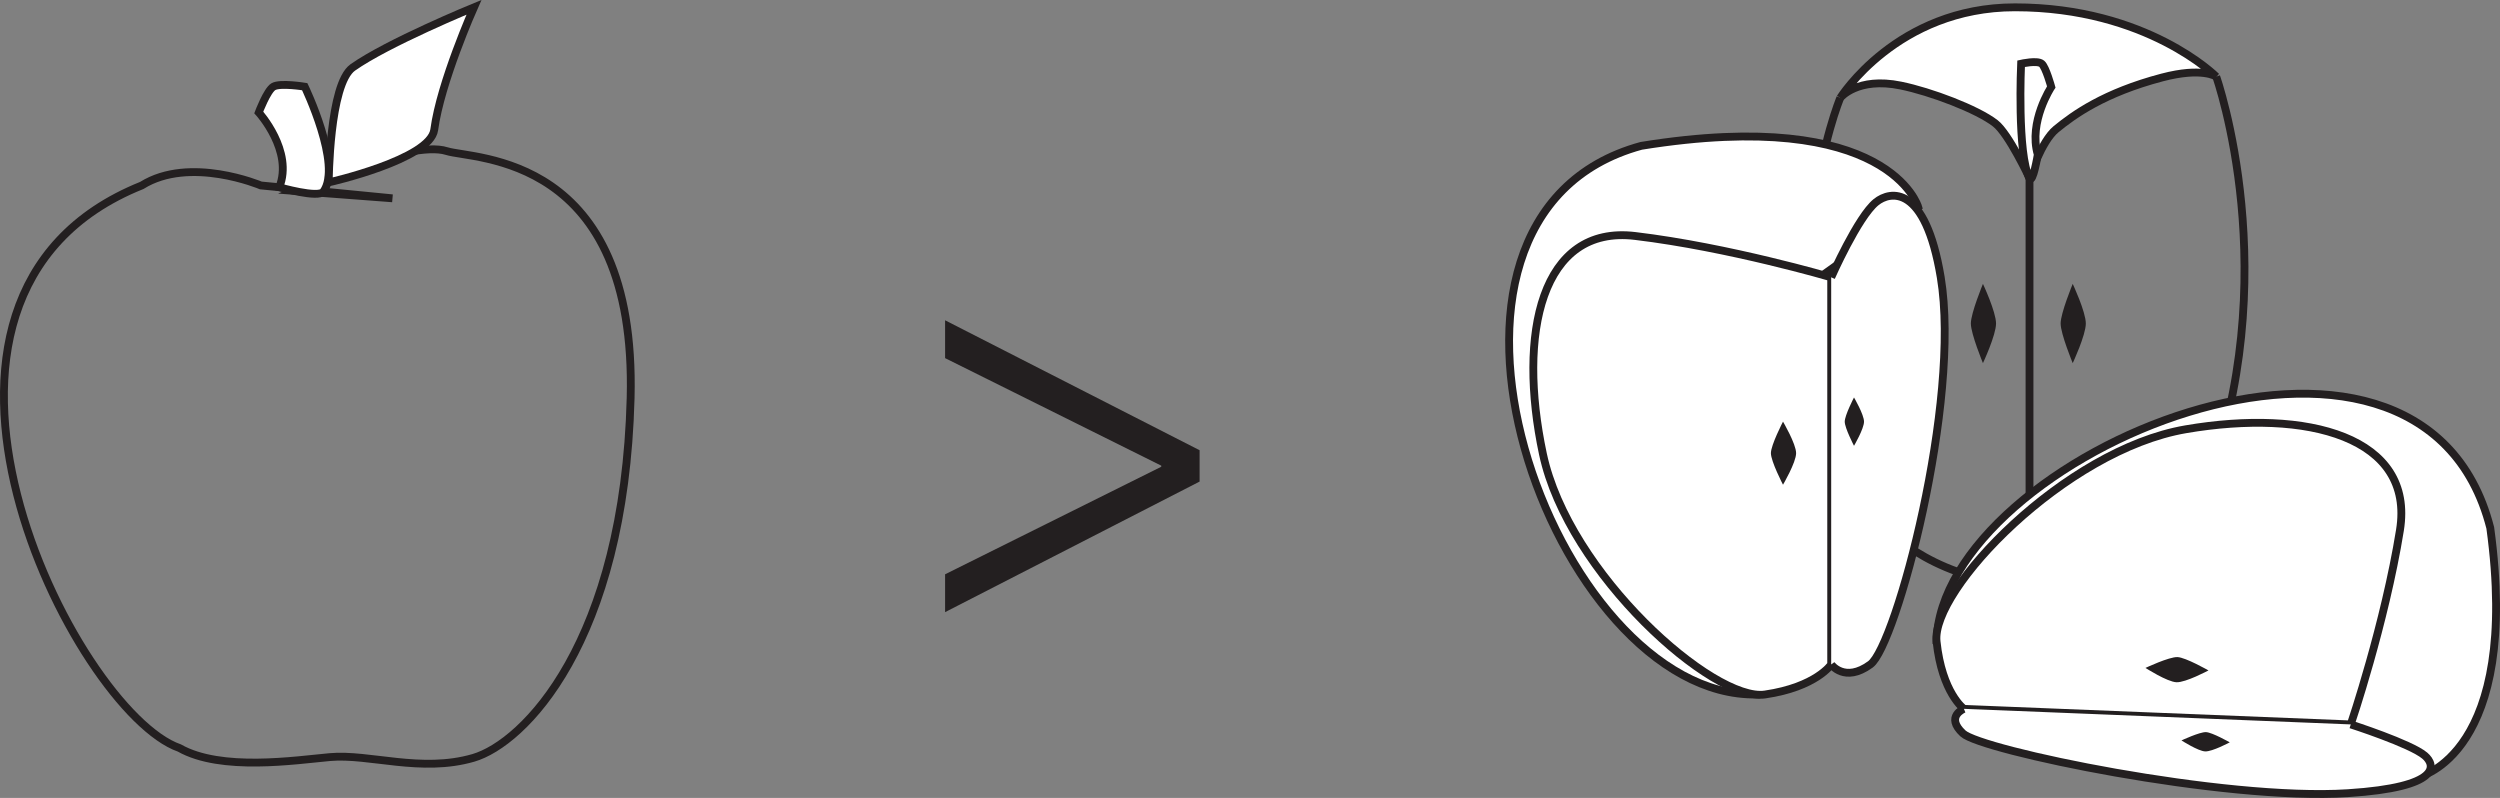 <?xml version="1.0" encoding="UTF-8"?>
<svg xmlns="http://www.w3.org/2000/svg" xmlns:xlink="http://www.w3.org/1999/xlink" width="318.941pt" height="101.799pt" viewBox="0 0 318.941 101.799" version="1.1">
<rect x="0" y="0" width="318.941" height="101.799" fill="#808080" stroke="none"/>
<defs>
<g>
<symbol overflow="visible" id="glyph0-0">
<path style="stroke:none;" d="M 0 0 L 35 0 L 35 -49 L 0 -49 Z M 17.5 -27.656 L 5.594 -45.5 L 29.406 -45.5 Z M 19.594 -24.5 L 31.5 -42.344 L 31.5 -6.656 Z M 5.594 -3.5 L 17.5 -21.344 L 29.406 -3.5 Z M 3.5 -42.344 L 15.406 -24.5 L 3.5 -6.656 Z M 3.5 -42.344 "/>
</symbol>
<symbol overflow="visible" id="glyph0-1">
<path style="stroke:none;" d="M 37.094 -20.656 L 4.625 -37.234 L 4.625 -32.406 L 32.203 -18.688 L 32.203 -18.547 L 4.625 -4.828 L 4.625 0 L 37.094 -16.656 Z M 37.094 -20.656 "/>
</symbol>
</g>
<clipPath id="clip1">
  <path d="M 0 4 L 95 4 L 95 101.801 L 0 101.801 Z M 0 4 "/>
</clipPath>
<clipPath id="clip2">
  <path d="M 178 3 L 259 3 L 259 101.801 L 178 101.801 Z M 178 3 "/>
</clipPath>
<clipPath id="clip3">
  <path d="M 181 15 L 248 15 L 248 101.801 L 181 101.801 Z M 181 15 "/>
</clipPath>
<clipPath id="clip4">
  <path d="M 247 50 L 318.941 50 L 318.941 100 L 247 100 Z M 247 50 "/>
</clipPath>
<clipPath id="clip5">
  <path d="M 232 36 L 318.941 36 L 318.941 101.801 L 232 101.801 Z M 232 36 "/>
</clipPath>
<clipPath id="clip6">
  <path d="M 232 39 L 318.941 39 L 318.941 101.801 L 232 101.801 Z M 232 39 "/>
</clipPath>
<clipPath id="clip7">
  <path d="M 249 90 L 311 90 L 311 101.801 L 249 101.801 Z M 249 90 "/>
</clipPath>
<clipPath id="clip8">
  <path d="M 235 76 L 318.941 76 L 318.941 101.801 L 235 101.801 Z M 235 76 "/>
</clipPath>
</defs>
<g id="surface1">
<g clip-path="url(#clip1)" clip-rule="nonzero">
<path style="fill:none;stroke-width:1;stroke-linecap:round;stroke-linejoin:miter;stroke:rgb(13.73%,12.16%,12.549%);stroke-opacity:1;stroke-miterlimit:10;" d="M -0.002 0.002 L -14.439 1.416 L -16.791 1.642 C -16.791 1.642 -25.853 5.478 -31.982 1.642 C -67.435 -12.6 -40.513 -65.467 -27.185 -70.123 C -21.857 -73.139 -12.388 -71.686 -7.998 -71.287 C -2.943 -70.83 3.635 -73.33 10.323 -71.385 C 16.721 -69.522 29.584 -56.701 30.385 -25.475 C 31.186 5.752 10.397 4.931 6.928 6.025 C 2.119 7.549 -12.588 0.955 -12.588 0.955 Z M -0.002 0.002 " transform="matrix(1,0,0,-1,50.068,25.302)"/>
</g>
<path style=" stroke:none;fill-rule:nonzero;fill:rgb(100%,100%,100%);fill-opacity:1;" d="M 33.012 14.348 C 33.012 14.348 37.48 19.277 35.629 23.887 C 35.629 23.887 40.625 25.324 41.262 24.441 C 43.695 21.07 38.875 11.059 38.875 11.059 C 38.875 11.059 35.742 10.547 34.875 11.059 C 34.074 11.531 33.012 14.348 33.012 14.348 "/>
<path style="fill:none;stroke-width:1;stroke-linecap:butt;stroke-linejoin:miter;stroke:rgb(13.73%,12.16%,12.549%);stroke-opacity:1;stroke-miterlimit:10;" d="M 0.002 -0.001 C 0.002 -0.001 4.471 -4.931 2.619 -9.54 C 2.619 -9.54 7.615 -10.978 8.252 -10.095 C 10.685 -6.724 5.865 3.288 5.865 3.288 C 5.865 3.288 2.732 3.8 1.865 3.288 C 1.064 2.815 0.002 -0.001 0.002 -0.001 Z M 0.002 -0.001 " transform="matrix(1,0,0,-1,33.01,14.347)"/>
<path style=" stroke:none;fill-rule:nonzero;fill:rgb(100%,100%,100%);fill-opacity:1;" d="M 60.465 0.934 C 60.465 0.934 49.465 5.449 45.004 8.605 C 42 10.734 41.938 23.27 41.938 23.27 C 41.938 23.27 54.895 20.359 55.398 16.551 C 56.199 10.523 60.465 0.934 60.465 0.934 "/>
<path style="fill:none;stroke-width:1;stroke-linecap:butt;stroke-linejoin:miter;stroke:rgb(13.73%,12.16%,12.549%);stroke-opacity:1;stroke-miterlimit:10;" d="M 0.001 0.002 C 0.001 0.002 -10.999 -4.514 -15.46 -7.67 C -18.463 -9.799 -18.526 -22.334 -18.526 -22.334 C -18.526 -22.334 -5.569 -19.424 -5.065 -15.615 C -4.264 -9.588 0.001 0.002 0.001 0.002 Z M 0.001 0.002 " transform="matrix(1,0,0,-1,60.464,0.935)"/>
<path style=" stroke:none;fill-rule:nonzero;fill:rgb(100%,100%,100%);fill-opacity:1;" d="M 258.918 22.73 C 258.918 22.73 256.277 17.074 254.555 15.734 C 252.234 13.93 246.301 11.691 242.488 10.914 C 236.938 9.773 234.781 12.477 234.781 12.477 C 234.781 12.477 241.996 0.934 257.059 0.934 C 273.934 0.934 282.738 9.773 282.738 9.773 C 282.738 9.773 280.965 8.531 275.824 9.887 C 268.453 11.832 264.578 14.617 262.305 16.484 C 260.395 18.055 258.918 22.73 258.918 22.73 "/>
<path style="fill:none;stroke-width:1;stroke-linecap:butt;stroke-linejoin:miter;stroke:rgb(13.73%,12.16%,12.549%);stroke-opacity:1;stroke-miterlimit:4;" d="M -0.002 0.001 C -0.002 0.001 -2.642 5.657 -4.365 6.997 C -6.685 8.802 -12.619 11.04 -16.431 11.817 C -21.982 12.958 -24.138 10.255 -24.138 10.255 C -24.138 10.255 -16.923 21.798 -1.861 21.798 C 15.014 21.798 23.819 12.958 23.819 12.958 C 23.819 12.958 22.045 14.2 16.905 12.844 C 9.534 10.899 5.659 8.114 3.385 6.247 C 1.475 4.677 -0.002 0.001 -0.002 0.001 Z M -0.002 0.001 " transform="matrix(1,0,0,-1,258.92,22.731)"/>
<path style="fill:none;stroke-width:1;stroke-linecap:butt;stroke-linejoin:miter;stroke:rgb(13.73%,12.16%,12.549%);stroke-opacity:1;stroke-miterlimit:4;" d="M 0.001 -0 C 0.001 -0 -9.608 -22.91 1.841 -49.727 C 3.576 -53.785 9.497 -59.371 17.88 -61.317 C 19.232 -61.633 22.802 -57.379 24.138 -57.445 C 26.111 -57.543 29.935 -61.82 31.915 -61.317 C 39.63 -59.36 44.97 -54.133 46.439 -50.328 C 57.013 -22.91 47.958 2.703 47.958 2.703 " transform="matrix(1,0,0,-1,234.78,12.476)"/>
<path style="fill:none;stroke-width:1;stroke-linecap:butt;stroke-linejoin:miter;stroke:rgb(13.73%,12.16%,12.549%);stroke-opacity:1;stroke-miterlimit:4;" d="M -0.002 0.001 L -0.002 -47.191 " transform="matrix(1,0,0,-1,258.92,22.731)"/>
<path style=" stroke:none;fill-rule:evenodd;fill:rgb(13.73%,12.16%,12.549%);fill-opacity:1;" d="M 252.977 36.215 C 252.977 36.215 251.434 39.949 251.434 41.27 C 251.434 42.594 252.977 46.328 252.977 46.328 C 252.977 46.328 254.648 42.75 254.648 41.27 C 254.648 39.789 252.977 36.215 252.977 36.215 "/>
<path style=" stroke:none;fill-rule:evenodd;fill:rgb(13.73%,12.16%,12.549%);fill-opacity:1;" d="M 264.43 36.215 C 264.43 36.215 262.887 39.949 262.887 41.27 C 262.887 42.594 264.43 46.328 264.43 46.328 C 264.43 46.328 266.102 42.75 266.102 41.27 C 266.102 39.789 264.43 36.215 264.43 36.215 "/>
<path style=" stroke:none;fill-rule:nonzero;fill:rgb(100%,100%,100%);fill-opacity:1;" d="M 261.695 11.098 C 261.695 11.098 258.758 15.555 259.973 19.727 C 259.973 19.727 259.34 23.531 258.918 22.73 C 257.32 19.684 257.844 8.129 257.844 8.129 C 257.844 8.129 259.898 7.664 260.469 8.129 C 260.996 8.555 261.695 11.098 261.695 11.098 "/>
<path style="fill:none;stroke-width:1;stroke-linecap:butt;stroke-linejoin:miter;stroke:rgb(13.73%,12.16%,12.549%);stroke-opacity:1;stroke-miterlimit:10;" d="M 0 0.002 C 0 0.002 -2.937 -4.455 -1.722 -8.627 C -1.722 -8.627 -2.355 -12.432 -2.777 -11.631 C -4.375 -8.584 -3.851 2.97 -3.851 2.97 C -3.851 2.97 -1.796 3.435 -1.226 2.97 C -0.699 2.545 0 0.002 0 0.002 Z M 0 0.002 " transform="matrix(1,0,0,-1,261.695,11.099)"/>
<path style=" stroke:none;fill-rule:evenodd;fill:rgb(100%,100%,100%);fill-opacity:1;" d="M 231.625 35.754 L 244.719 26.406 C 244.719 26.406 241.012 13.504 209.383 18.605 C 176.066 27.707 198.109 89.066 224.113 88.602 C 224.113 88.602 231.863 50.59 231.625 35.754 "/>
<g clip-path="url(#clip2)" clip-rule="nonzero">
<path style="fill:none;stroke-width:1;stroke-linecap:butt;stroke-linejoin:miter;stroke:rgb(13.73%,12.16%,12.549%);stroke-opacity:1;stroke-miterlimit:10;" d="M -0.001 0.002 L 13.093 9.349 C 13.093 9.349 9.386 22.252 -22.243 17.15 C -55.559 8.049 -33.516 -53.311 -7.512 -52.846 C -7.512 -52.846 0.238 -14.834 -0.001 0.002 Z M -0.001 0.002 " transform="matrix(1,0,0,-1,231.626,35.756)"/>
</g>
<path style=" stroke:none;fill-rule:evenodd;fill:rgb(100%,100%,100%);fill-opacity:1;" d="M 233.617 35.379 C 233.617 35.379 220.594 31.543 208.609 30.105 C 196.621 28.664 193.57 42.57 196.84 57.914 C 200.109 73.258 218.633 89.562 225.172 88.602 C 231.711 87.645 233.617 84.77 233.617 84.77 Z M 233.617 35.379 "/>
<g clip-path="url(#clip3)" clip-rule="nonzero">
<path style="fill:none;stroke-width:1;stroke-linecap:butt;stroke-linejoin:miter;stroke:rgb(13.73%,12.16%,12.549%);stroke-opacity:1;stroke-miterlimit:10;" d="M -0.001 -0 C -0.001 -0 -13.024 3.836 -25.008 5.273 C -36.997 6.715 -40.047 -7.192 -36.778 -22.535 C -33.508 -37.879 -14.985 -54.184 -8.446 -53.223 C -1.907 -52.266 -0.001 -49.391 -0.001 -49.391 Z M -0.001 -0 " transform="matrix(1,0,0,-1,233.618,35.379)"/>
</g>
<path style="fill-rule:evenodd;fill:rgb(100%,100%,100%);fill-opacity:1;stroke-width:1;stroke-linecap:butt;stroke-linejoin:miter;stroke:rgb(13.73%,12.16%,12.549%);stroke-opacity:1;stroke-miterlimit:10;" d="M -0.001 0.002 C -0.001 0.002 1.706 -2.397 4.995 0.002 C 8.285 2.396 16.605 33.564 13.976 49.388 C 12.003 61.256 7.546 60.451 5.726 58.978 C 3.417 57.119 -0.001 49.388 -0.001 49.388 " transform="matrix(1,0,0,-1,233.618,84.767)"/>
<path style=" stroke:none;fill-rule:evenodd;fill:rgb(13.73%,12.16%,12.549%);fill-opacity:1;" d="M 227.469 53.789 C 227.469 53.789 225.926 56.766 225.926 57.812 C 225.926 58.867 227.469 61.84 227.469 61.84 C 227.469 61.84 229.141 58.992 229.141 57.812 C 229.141 56.637 227.469 53.789 227.469 53.789 "/>
<path style=" stroke:none;fill-rule:evenodd;fill:rgb(13.73%,12.16%,12.549%);fill-opacity:1;" d="M 236.527 50.707 C 236.527 50.707 235.344 52.984 235.344 53.793 C 235.344 54.598 236.527 56.875 236.527 56.875 C 236.527 56.875 237.805 54.695 237.805 53.793 C 237.805 52.891 236.527 50.707 236.527 50.707 "/>
<g clip-path="url(#clip4)" clip-rule="nonzero">
<path style=" stroke:none;fill-rule:evenodd;fill:rgb(100%,100%,100%);fill-opacity:1;" d="M 285.07 93.402 L 308.609 99.105 C 308.609 99.105 321.641 96.258 317.699 67.34 C 308.73 32.277 247.547 58.211 247.059 81.84 C 247.059 81.84 270.242 93.02 285.07 93.402 "/>
</g>
<g clip-path="url(#clip5)" clip-rule="nonzero">
<path style="fill:none;stroke-width:1;stroke-linecap:butt;stroke-linejoin:miter;stroke:rgb(13.73%,12.16%,12.549%);stroke-opacity:1;stroke-miterlimit:10;" d="M -0.002 -0.001 L 23.537 -5.704 C 23.537 -5.704 36.569 -2.857 32.627 26.061 C 23.659 61.124 -37.525 35.19 -38.013 11.561 C -38.013 11.561 -14.83 0.382 -0.002 -0.001 Z M -0.002 -0.001 " transform="matrix(1,0,0,-1,285.072,93.401)"/>
</g>
<path style=" stroke:none;fill-rule:evenodd;fill:rgb(100%,100%,100%);fill-opacity:1;" d="M 299.898 92.418 C 299.898 92.418 304.258 79.562 306.176 67.645 C 308.094 55.723 294.324 52.113 278.863 54.762 C 263.398 57.41 246.363 75.266 247.059 81.836 C 247.754 88.41 250.551 90.434 250.551 90.434 Z M 299.898 92.418 "/>
<g clip-path="url(#clip6)" clip-rule="nonzero">
<path style="fill:none;stroke-width:1;stroke-linecap:butt;stroke-linejoin:miter;stroke:rgb(13.73%,12.16%,12.549%);stroke-opacity:1;stroke-miterlimit:10;" d="M -0.002 0.001 C -0.002 0.001 4.358 12.856 6.276 24.774 C 8.194 36.696 -5.576 40.305 -21.037 37.657 C -36.502 35.009 -53.537 17.153 -52.841 10.583 C -52.146 4.009 -49.349 1.985 -49.349 1.985 Z M -0.002 0.001 " transform="matrix(1,0,0,-1,299.9,92.419)"/>
</g>
<g clip-path="url(#clip7)" clip-rule="nonzero">
<path style=" stroke:none;fill-rule:evenodd;fill:rgb(100%,100%,100%);fill-opacity:1;" d="M 250.551 90.43 C 250.551 90.43 248.113 91.406 250.426 93.566 C 252.738 95.727 283.672 102.207 299.547 101.191 C 311.453 100.43 310.762 97.602 309.336 96.398 C 307.539 94.875 299.902 92.418 299.902 92.418 "/>
</g>
<g clip-path="url(#clip8)" clip-rule="nonzero">
<path style="fill:none;stroke-width:1;stroke-linecap:butt;stroke-linejoin:miter;stroke:rgb(13.73%,12.16%,12.549%);stroke-opacity:1;stroke-miterlimit:10;" d="M -0.001 0.002 C -0.001 0.002 -2.438 -0.975 -0.126 -3.135 C 2.187 -5.295 33.12 -11.776 48.995 -10.76 C 60.902 -9.998 60.21 -7.17 58.785 -5.967 C 56.988 -4.444 49.351 -1.987 49.351 -1.987 " transform="matrix(1,0,0,-1,250.551,90.431)"/>
</g>
<path style=" stroke:none;fill-rule:evenodd;fill:rgb(13.73%,12.16%,12.549%);fill-opacity:1;" d="M 281.75 85.531 C 281.75 85.531 278.844 83.871 277.793 83.828 C 276.738 83.785 273.711 85.211 273.711 85.211 C 273.711 85.211 276.484 86.992 277.664 87.039 C 278.84 87.09 281.75 85.531 281.75 85.531 "/>
<path style=" stroke:none;fill-rule:evenodd;fill:rgb(13.73%,12.16%,12.549%);fill-opacity:1;" d="M 284.465 94.707 C 284.465 94.707 282.238 93.438 281.434 93.402 C 280.629 93.371 278.305 94.461 278.305 94.461 C 278.305 94.461 280.43 95.828 281.332 95.863 C 282.238 95.898 284.465 94.707 284.465 94.707 "/>
<g style="fill:rgb(13.73%,12.16%,12.549%);fill-opacity:1;">
  <use xlink:href="#glyph0-1" x="115.946" y="78.094"/>
</g>
</g>
</svg>
